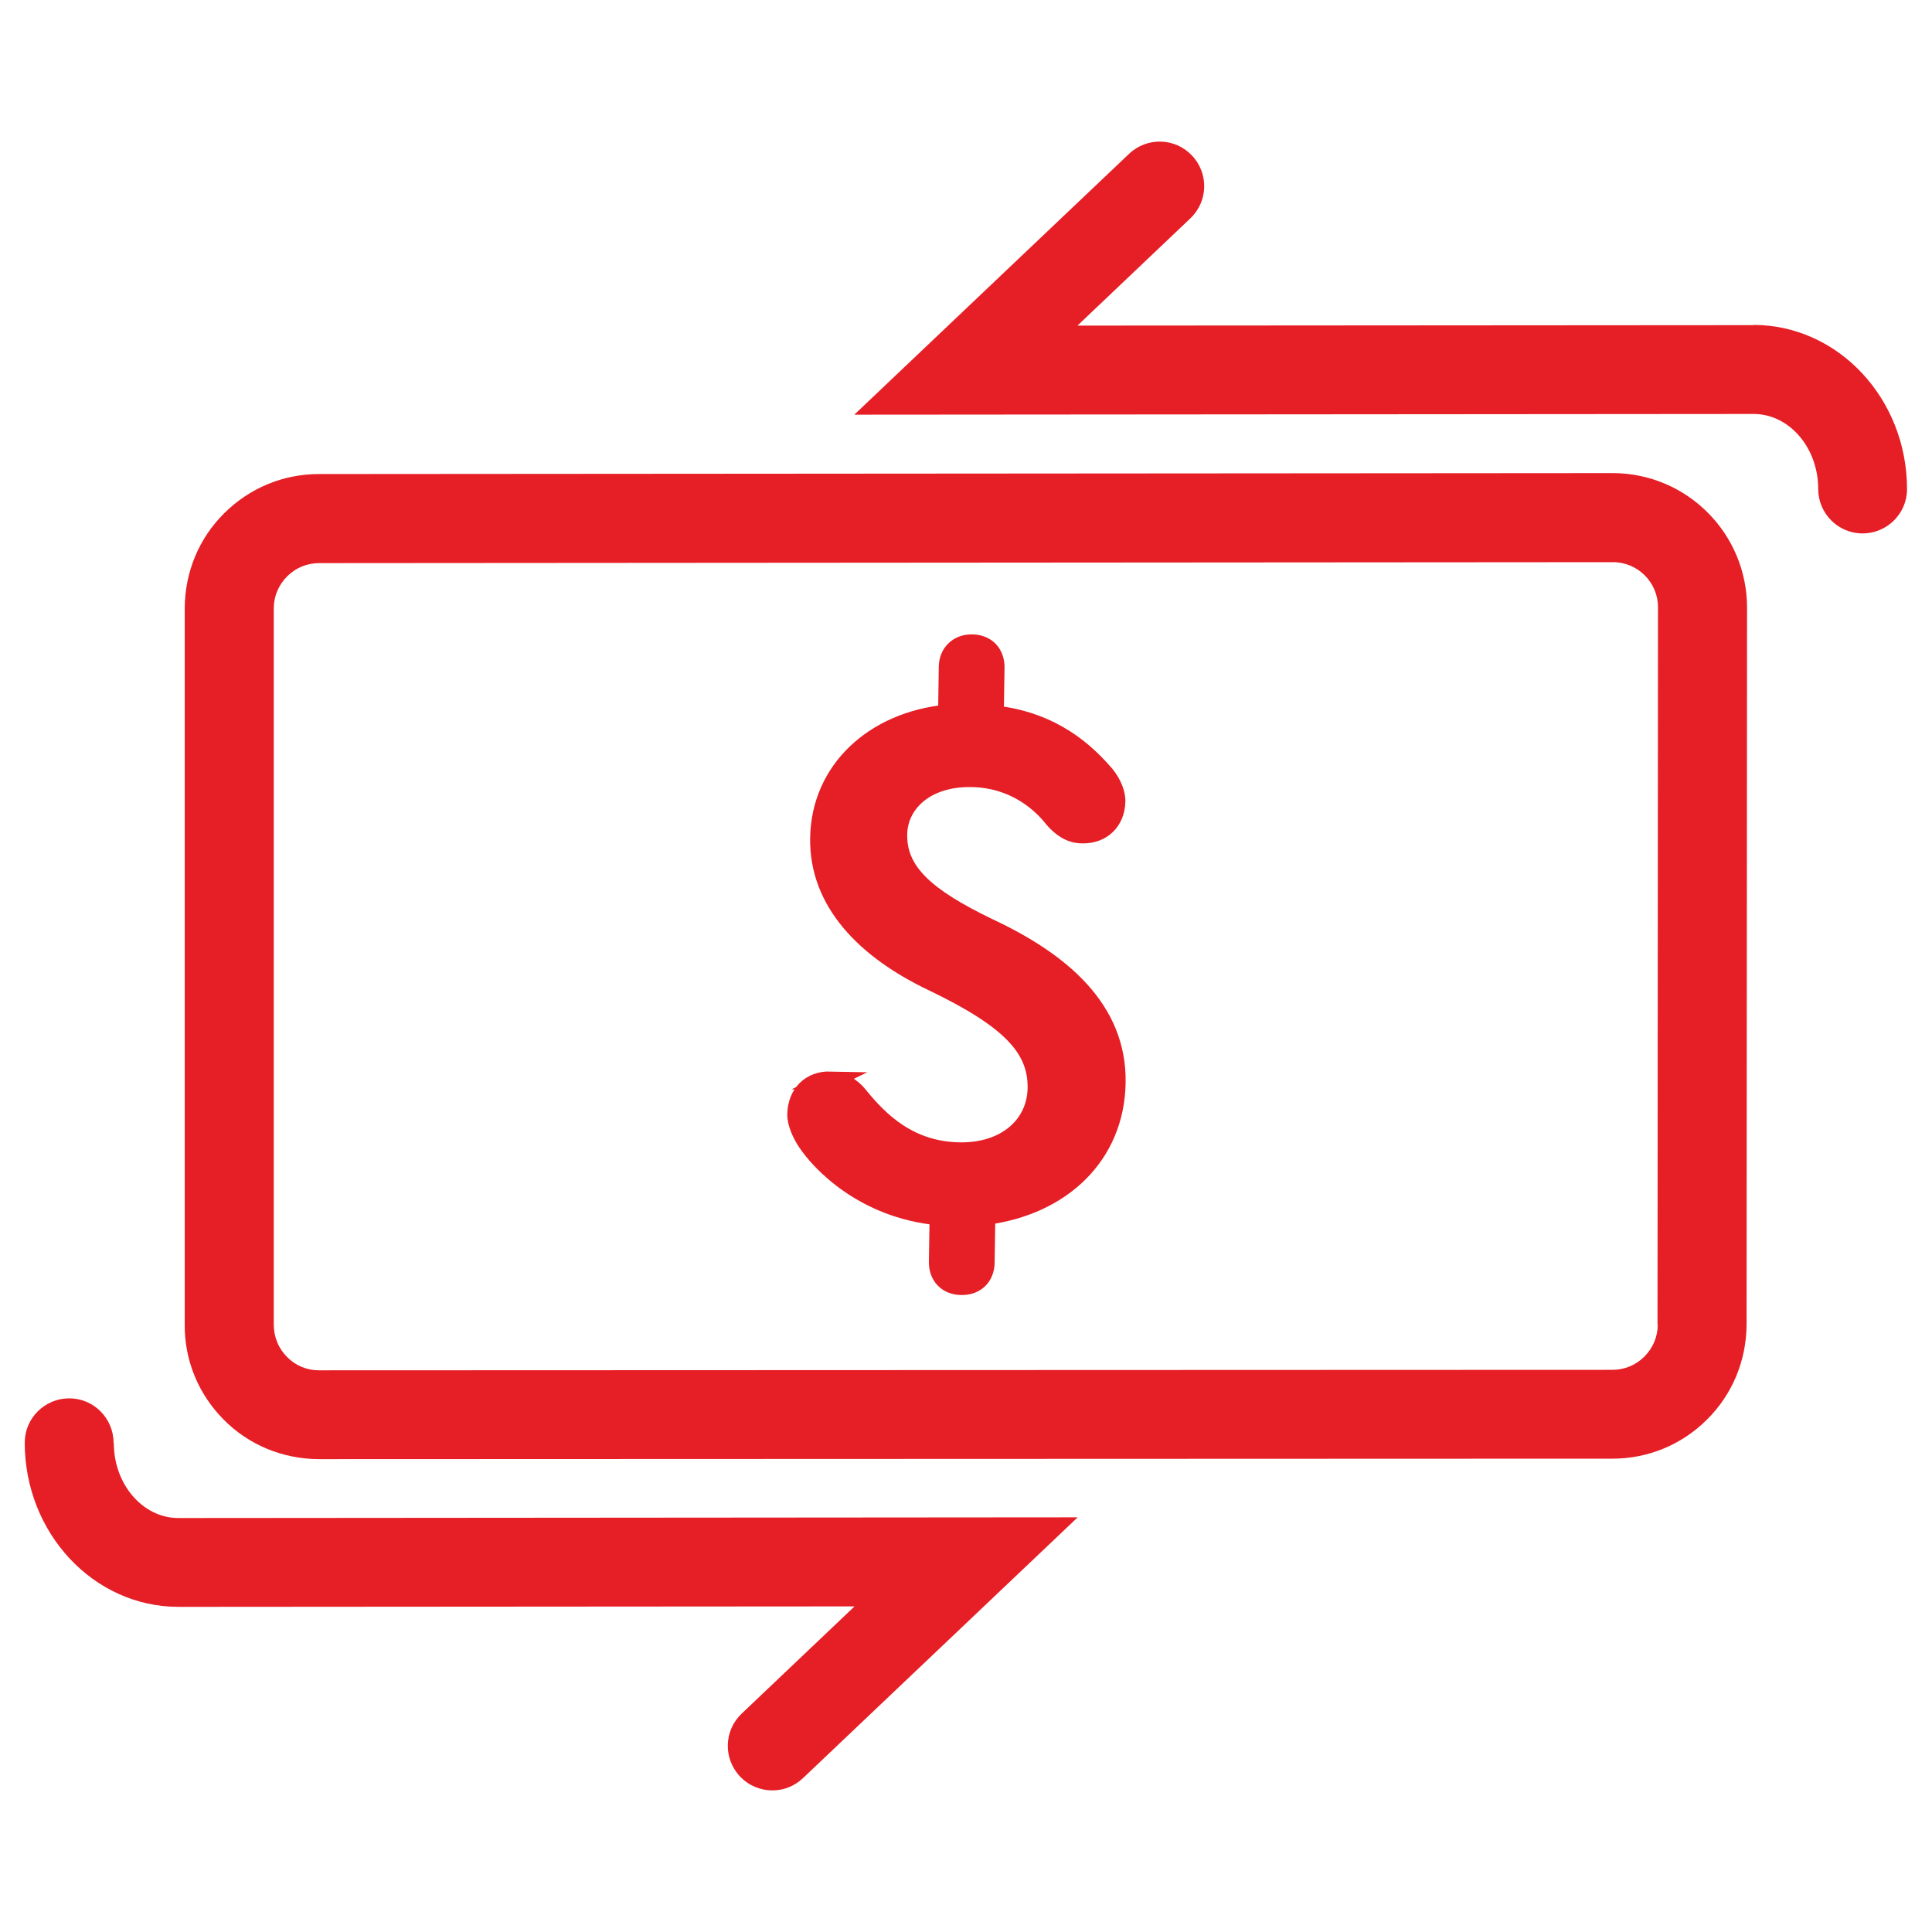 <?xml version="1.0" encoding="UTF-8"?><svg xmlns="http://www.w3.org/2000/svg" viewBox="0 0 82 82"><defs><style>.c,.d{fill:#e61e25;}.d{stroke:#e61e25;stroke-miterlimit:10;stroke-width:.75px;}</style></defs><g id="a"><g><path class="c" d="M68.47,20.08l-54.91,.04h-.02c-1.52,0-2.94,.59-4.02,1.66-1.08,1.07-1.67,2.5-1.68,4.03v30.41c-.01,1.52,.58,2.95,1.65,4.03,1.07,1.08,2.5,1.67,4.03,1.68l54.91-.02h.01c1.51,0,2.94-.59,4.01-1.66,1.08-1.07,1.67-2.5,1.68-4.03l.02-30.43c0-3.14-2.54-5.7-5.69-5.71Zm1.89,36.14c0,.51-.2,.99-.57,1.36-.36,.36-.84,.56-1.35,.56h0l-54.91,.02c-.51,0-.99-.2-1.35-.57-.36-.36-.56-.85-.56-1.36V25.81c0-.51,.21-.99,.57-1.35,.36-.36,.84-.56,1.36-.56h0l54.91-.04c1.06,0,1.92,.87,1.91,1.93l-.02,30.43Z"/><path class="c" d="M74.44,13.8l-28.71,.02,4.79-4.55c.76-.72,.79-1.91,.07-2.67-.72-.76-1.91-.79-2.67-.07l-11.66,11.07,38.17-.03c1.51,0,2.74,1.43,2.74,3.18,0,1.04,.84,1.89,1.88,1.89h0c1.04,0,1.89-.84,1.89-1.88,0-3.83-2.91-6.96-6.51-6.97Z"/><path class="c" d="M4.82,61.24c0-1.04-.84-1.89-1.88-1.89h0c-1.04,0-1.89,.84-1.89,1.88,0,3.83,2.91,6.96,6.51,6.97l28.71-.02-4.79,4.55c-.76,.72-.79,1.91-.07,2.67,.37,.39,.87,.59,1.37,.59,.47,0,.93-.17,1.3-.52l11.66-11.07-38.17,.03c-1.51,0-2.74-1.43-2.74-3.18Z"/></g></g><g id="b"><path class="d" d="M35.23,45.86c.51,0,.93,.26,1.22,.62,.91,1.13,2.18,2.35,4.28,2.38,1.95,.03,3.23-1.11,3.26-2.67,.03-1.71-1.15-2.93-4.39-4.49-2.89-1.37-4.89-3.42-4.84-6.14,.05-2.88,2.31-4.97,5.43-5.28l.03-1.98c.01-.6,.44-1.01,1.04-1,.63,.01,1.01,.44,1,1.04l-.03,1.98c2.52,.28,3.9,1.66,4.58,2.42,.32,.34,.58,.82,.58,1.27-.02,.87-.62,1.43-1.46,1.41-.54,0-.93-.32-1.22-.65-.5-.64-1.62-1.71-3.48-1.74-1.95-.03-3.08,1.09-3.1,2.38-.03,1.59,1.18,2.66,3.83,3.94,3.12,1.46,5.49,3.49,5.44,6.6s-2.34,5.24-5.53,5.66l-.03,1.98c-.01,.6-.41,1.01-1.04,1s-1.01-.44-1-1.04l.03-1.92c-3.17-.3-5.03-2.28-5.61-3.16-.2-.3-.44-.79-.43-1.18,.02-.87,.59-1.46,1.46-1.44Z"/></g></svg>